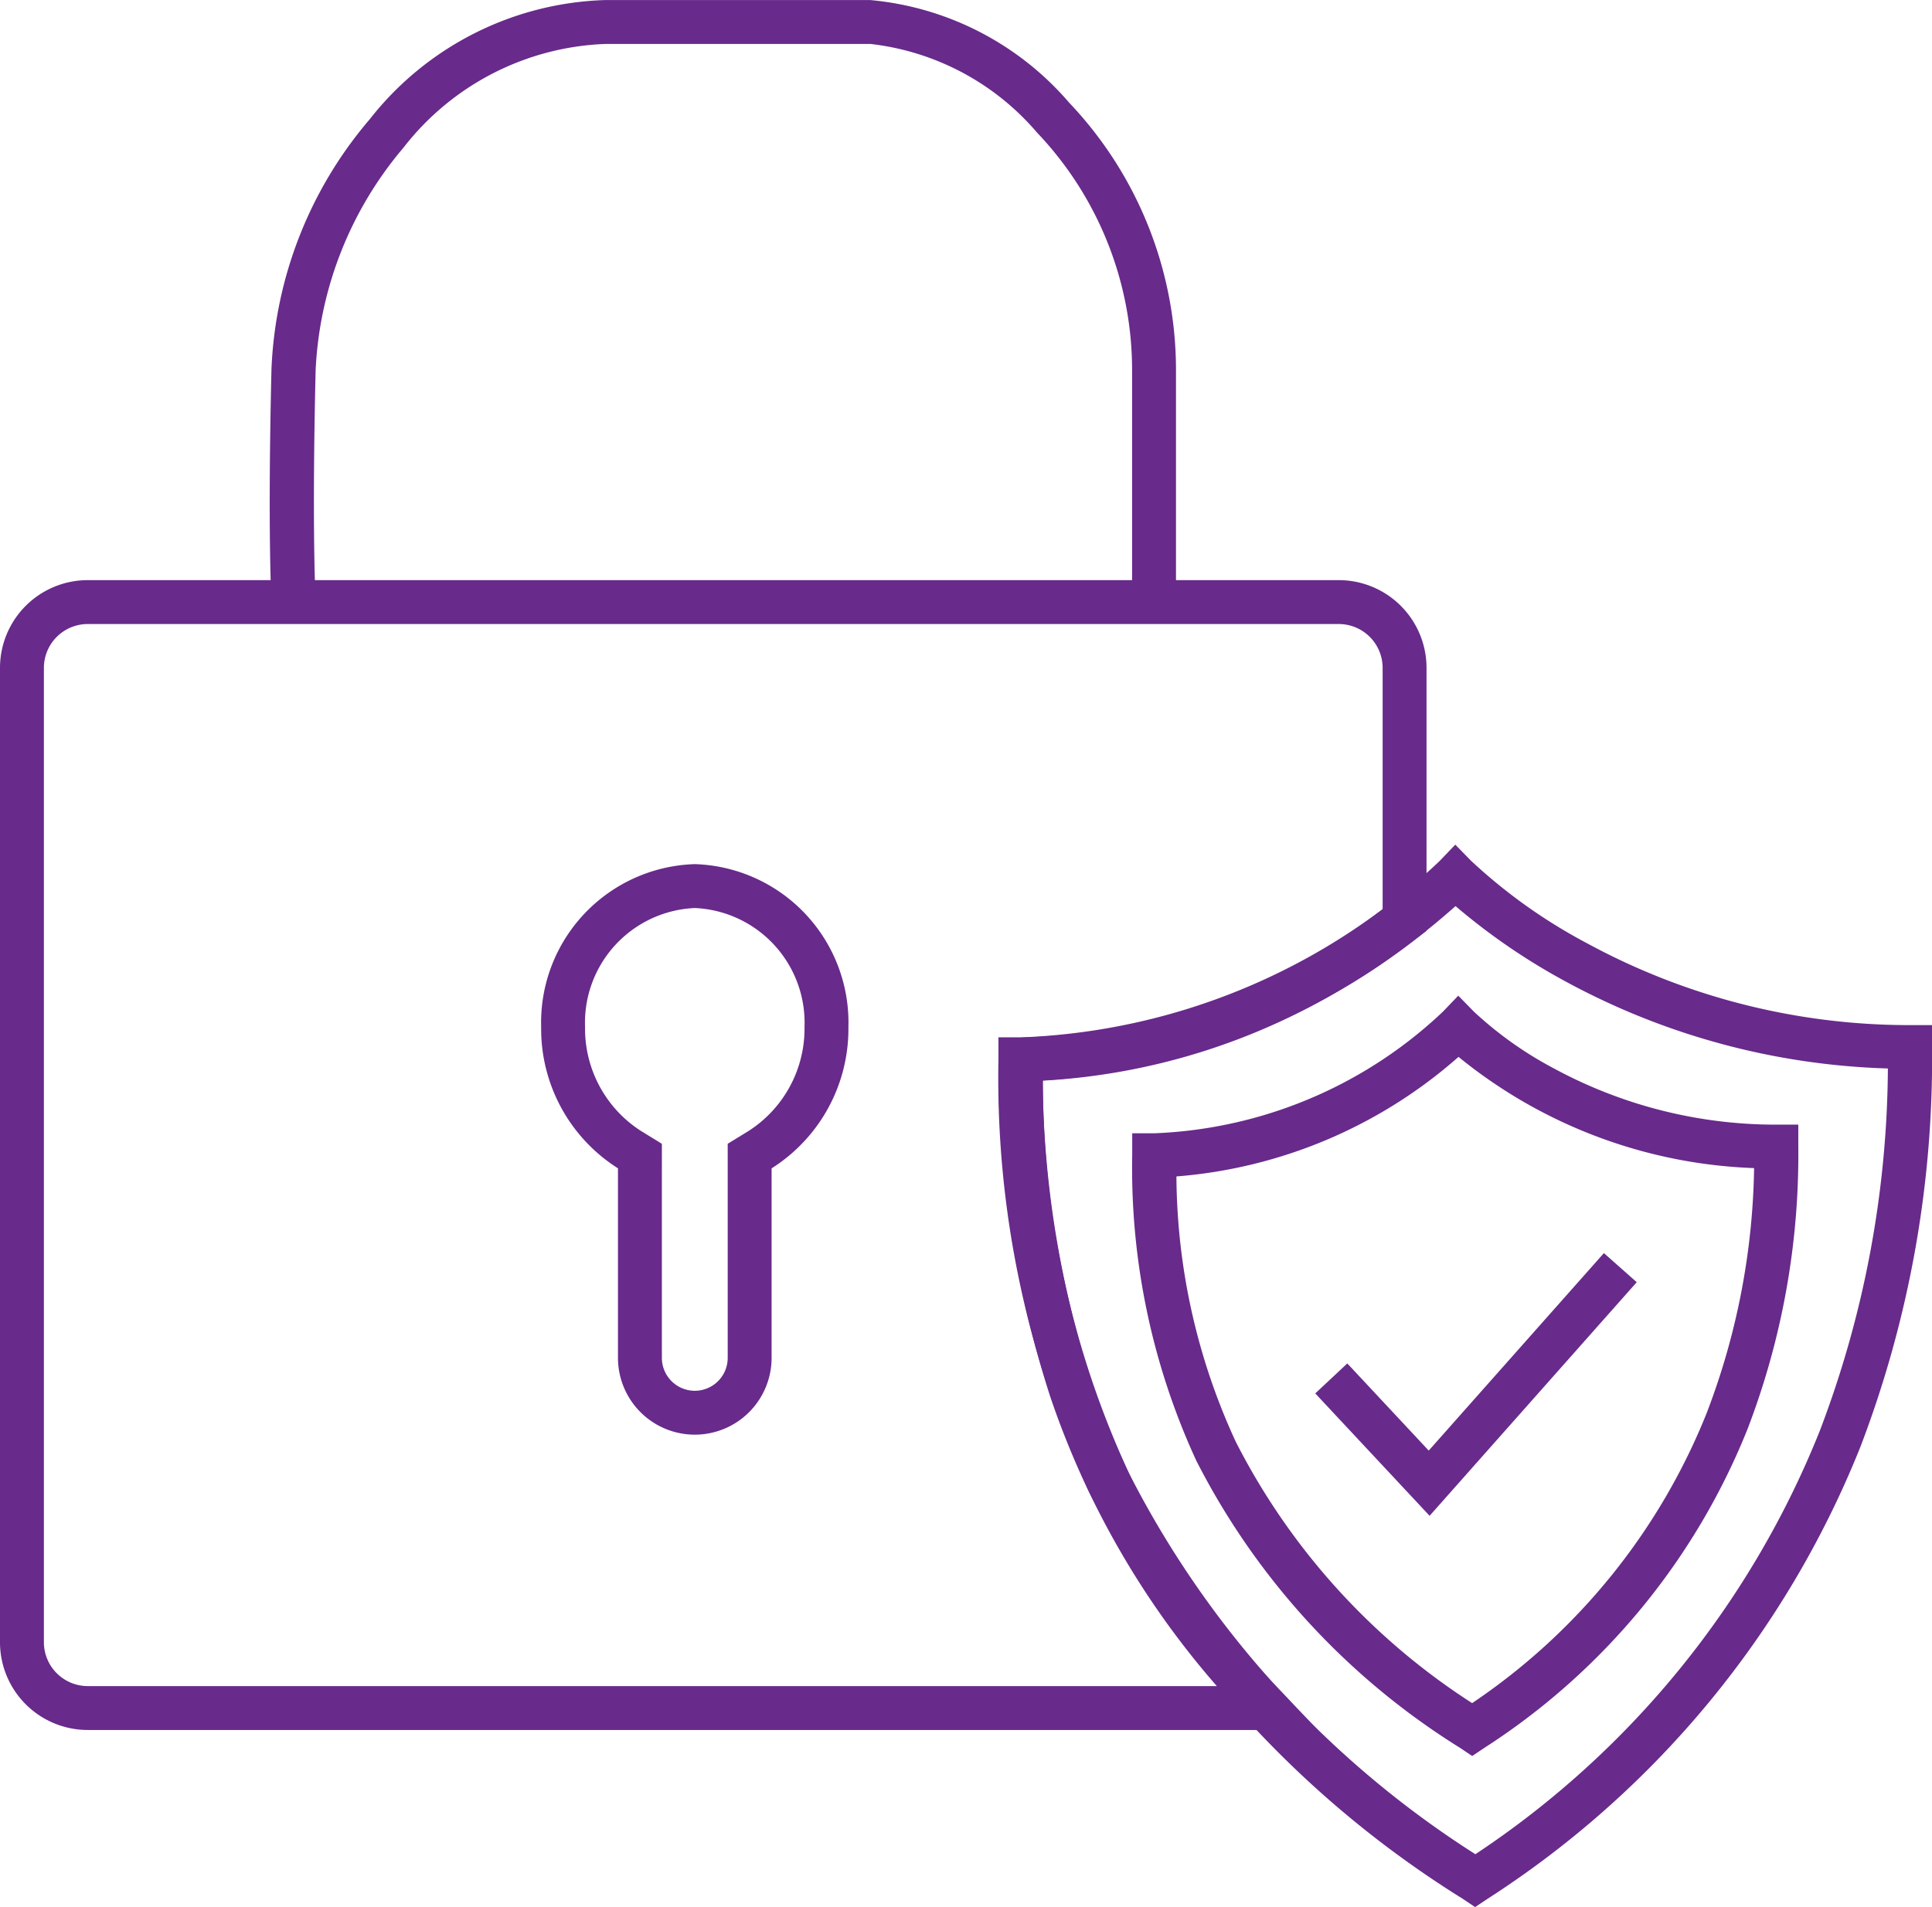 <svg xmlns="http://www.w3.org/2000/svg" width="44.016" height="43.456" viewBox="0 0 44.016 43.456">
  <g id="Groupe_4021" data-name="Groupe 4021" transform="translate(-5329.671 -2913.31)">
    <path id="Tracé_6951" data-name="Tracé 6951" d="M6304.869,3041.01c0-.063-.09-1.591,0-5.345a9.343,9.343,0,0,1,2.237-5.685,7.086,7.086,0,0,1,5.375-2.718h6.026a6.778,6.778,0,0,1,4.533,2.336,8.846,8.846,0,0,1,2.436,6.08v5.3h-1v-5.3a7.848,7.848,0,0,0-2.164-5.394,5.86,5.86,0,0,0-3.8-2.022h-6.026a6.106,6.106,0,0,0-4.611,2.365,8.442,8.442,0,0,0-2,5.063c-.088,3.7,0,5.248,0,5.263Z" transform="translate(-969.013 -113.951)" fill="#682A8B"/>
    <path id="Soustraction_1" data-name="Soustraction 1" d="M28.351,25.7H1.5a2,2,0,0,1-2-2V1.5a2,2,0,0,1,2-2H30a2,2,0,0,1,2,2V7.49l-.195.15A15.39,15.39,0,0,1,23.253,10.9a23.017,23.017,0,0,0,1.114,6.864,18.844,18.844,0,0,0,4.345,7.081l.8.845ZM1.5.5a1,1,0,0,0-1,1V23.7a1,1,0,0,0,1,1H27.223a19.532,19.532,0,0,1-3.8-6.608,24.453,24.453,0,0,1-1.175-7.669l0-.5h.5A14.15,14.15,0,0,0,31,7V1.5a1,1,0,0,0-1-1Z" transform="translate(5330.171 2927.029)" fill="#682A8B"/>
    <path id="Union_40" data-name="Union 40" d="M3.5,12a.75.75,0,0,0,.75-.75V6.372l.477-.293A2.77,2.77,0,0,0,6,3.714,2.617,2.617,0,0,0,3.5,1,2.617,2.617,0,0,0,1,3.714,2.77,2.77,0,0,0,2.273,6.079l.477.293V11.25A.751.751,0,0,0,3.5,12m0,1a1.751,1.751,0,0,1-1.75-1.75V6.931A3.759,3.759,0,0,1,0,3.714,3.612,3.612,0,0,1,3.5,0,3.612,3.612,0,0,1,7,3.714,3.759,3.759,0,0,1,5.25,6.932V11.25A1.75,1.75,0,0,1,3.5,13Z" transform="translate(5342 2933)" fill="#682A8B"/>
    <path id="Tracé_6954" data-name="Tracé 6954" d="M6333.686,3053.721l.359.367a12.281,12.281,0,0,0,2.639,1.878,15.382,15.382,0,0,0,7.364,1.867h.5v.5a24.775,24.775,0,0,1-1.633,9.112,21.913,21.913,0,0,1-8.5,10.3l-.277.185-.277-.186a23.451,23.451,0,0,1-8.515-9.267,22.54,22.54,0,0,1-2.068-9.864l0-.5h.5a14.652,14.652,0,0,0,9.552-4.02Zm9.857,5.1a16.372,16.372,0,0,1-7.376-2,14.379,14.379,0,0,1-2.475-1.7,16.256,16.256,0,0,1-2.5,1.831,14.8,14.8,0,0,1-6.9,2.146,21.216,21.216,0,0,0,1.96,8.945,22.285,22.285,0,0,0,7.892,8.682,20.858,20.858,0,0,0,7.847-9.648A23.552,23.552,0,0,0,6343.542,3058.825Z" transform="translate(-970.86 -121.165)" fill="#682A8B"/>
    <path id="Tracé_6955" data-name="Tracé 6955" d="M6333.89,3070.007l-2.605-2.789.73-.683,1.855,1.986,3.991-4.5.748.663Z" transform="translate(-971.649 -122.158)" fill="#682A8B"/>
    <path id="Tracé_6978" data-name="Tracé 6978" d="M6330.707,3053.722l.358.366a8.486,8.486,0,0,0,1.821,1.292,10.607,10.607,0,0,0,5.068,1.281h.5v.5a17.468,17.468,0,0,1-1.153,6.427,15.472,15.472,0,0,1-6,7.274l-.277.185-.277-.186a16.548,16.548,0,0,1-6.007-6.541,15.909,15.909,0,0,1-1.461-6.962l0-.5h.5a10.13,10.13,0,0,0,6.573-2.766Zm6.741,3.929a11.287,11.287,0,0,1-6.735-2.534,11.017,11.017,0,0,1-6.427,2.724,14.592,14.592,0,0,0,1.353,6.047,15.374,15.374,0,0,0,5.384,5.954,14.417,14.417,0,0,0,5.348-6.62A16.262,16.262,0,0,0,6337.447,3057.652Z" transform="translate(-967.813 -117.725)" fill="#682A8B"/>
  </g>
</svg>
